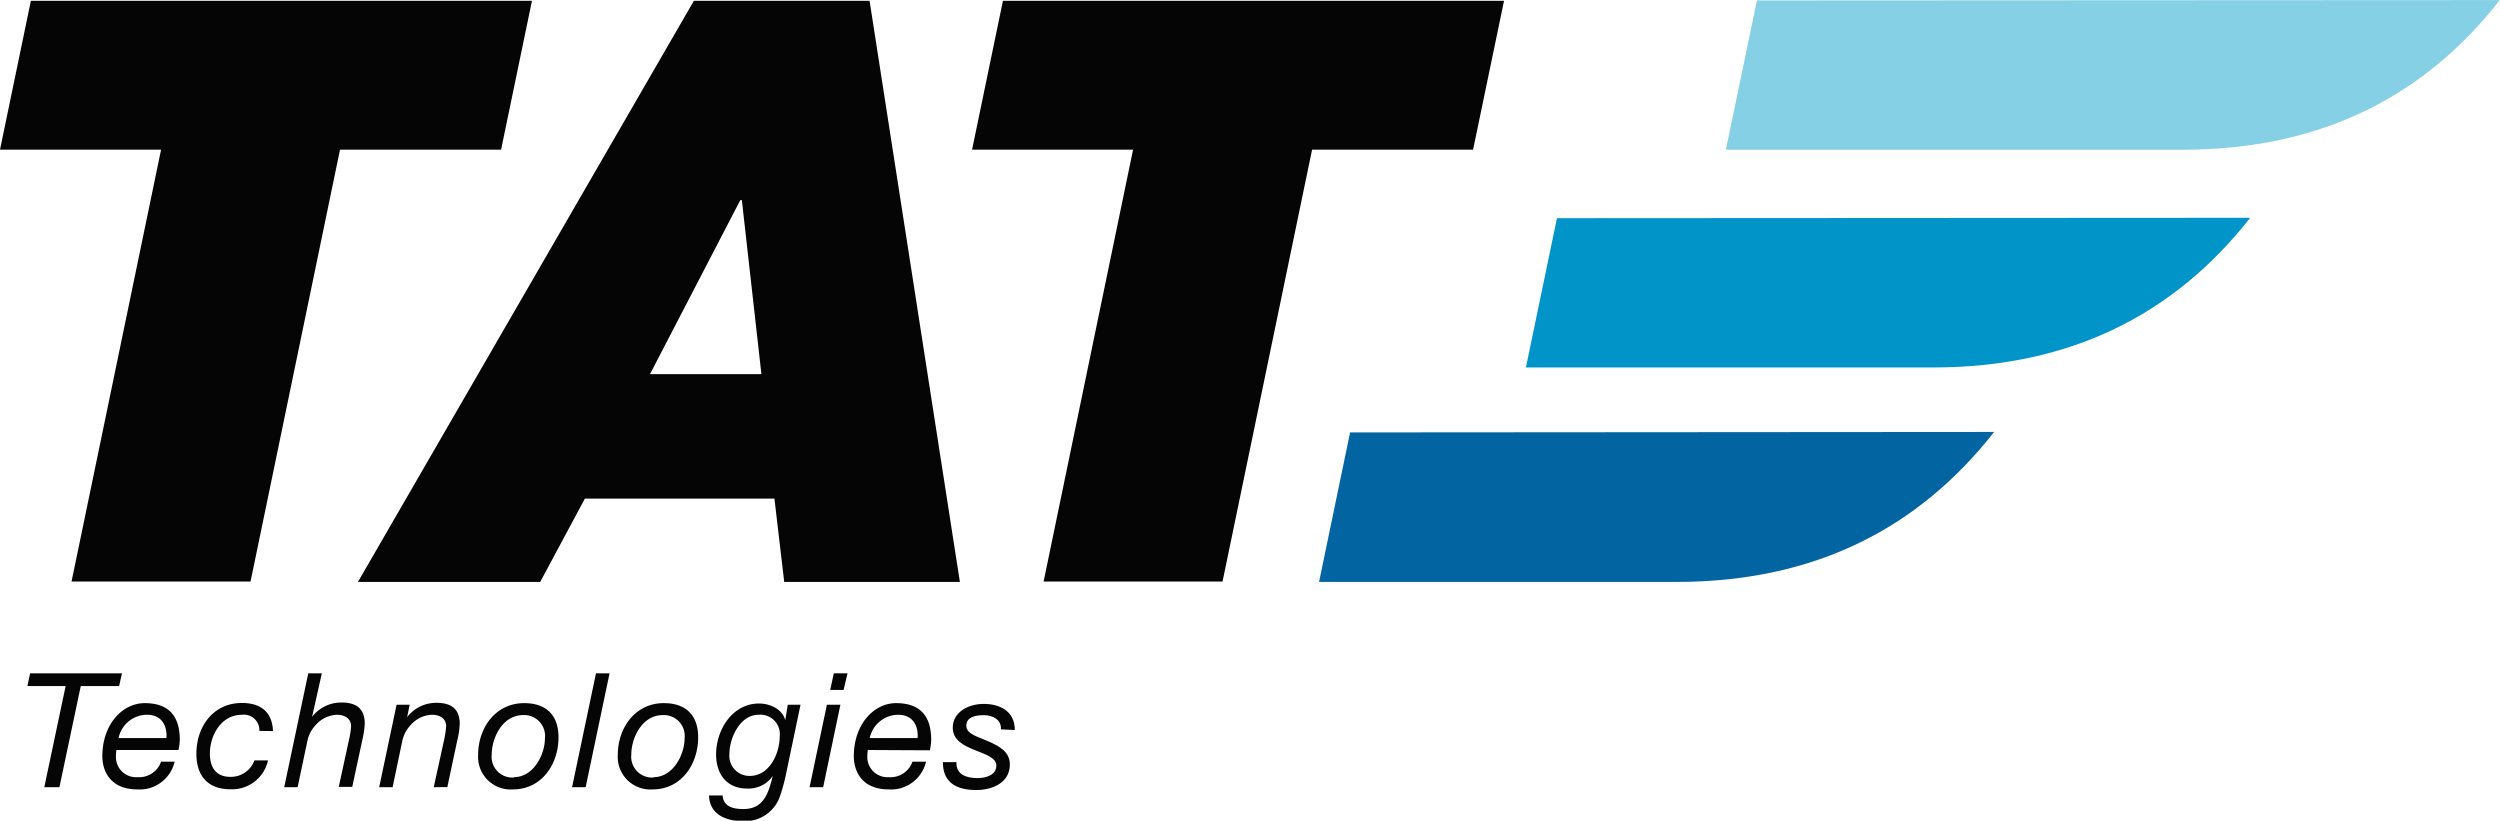 <svg xmlns="http://www.w3.org/2000/svg" viewBox="0 0 322.2 105.77"><defs><style>.cls-1{fill:#050505;}.cls-2{fill:#0265a1;}.cls-3{fill:#0094c9;}.cls-4{fill:#86d0e6;}</style></defs><title>Asset 1LOGO_TAT</title><g id="Layer_2" data-name="Layer 2"><g id="Layer_1-2" data-name="Layer 1"><polygon class="cls-1" points="15.35 88.42 10.41 88.42 7.66 101.45 5.71 101.45 8.46 88.42 3.53 88.42 3.88 86.78 15.72 86.78 15.35 88.42"/><path class="cls-1" d="M21.45,95.12c.12-1.5-.56-3-2.49-3a3.76,3.76,0,0,0-3.68,3ZM15,96.66a7.26,7.26,0,0,0-.06.93,2.59,2.59,0,0,0,2.76,2.57,3,3,0,0,0,3.06-2h1.75a4.63,4.63,0,0,1-4.81,3.58c-3.52,0-4.51-2.42-4.51-4.27,0-4.08,2.55-6.85,5.47-6.85,3.13,0,4.51,1.71,4.51,4.71A6.73,6.73,0,0,1,23,96.66Z"/><path class="cls-1" d="M33.43,94.2a2,2,0,0,0-2.25-2.08c-2.69,0-4.13,2.67-4.13,5,0,1.64.68,3,2.63,3A3.23,3.23,0,0,0,32.79,98h1.75a4.74,4.74,0,0,1-4.86,3.72c-2.89,0-4.37-1.73-4.37-4.58,0-3.38,2.07-6.54,5.87-6.54,2.41,0,3.91,1.15,4,3.62Z"/><path class="cls-1" d="M39.73,86.78h1.75l-1.26,5.61,0,0a4.74,4.74,0,0,1,3.79-1.85c2,0,3,.86,3,2.73a11.6,11.6,0,0,1-.31,2.08l-1.3,6.06H43.66L45,95.25a10.81,10.81,0,0,0,.25-1.65c0-1-.82-1.48-1.85-1.48a3.86,3.86,0,0,0-2.63,1.23,4.34,4.34,0,0,0-1.17,2.22l-1.24,5.88H36.63Z"/><path class="cls-1" d="M51.11,90.83H52.8l-.33,1.6h0a4.71,4.71,0,0,1,3.78-1.85c2,0,3,.86,3,2.73a10.75,10.75,0,0,1-.31,2.08l-1.29,6.06H55.9l1.36-6.2a12.16,12.16,0,0,0,.24-1.65c0-1-.82-1.48-1.85-1.48A3.85,3.85,0,0,0,53,93.36a4.42,4.42,0,0,0-1.17,2.21l-1.23,5.88H48.87Z"/><path class="cls-1" d="M66.23,100.16c2.55,0,4-2.94,4-5a2.69,2.69,0,0,0-2.79-3c-2.68,0-4.07,2.92-4.07,5.12a2.67,2.67,0,0,0,2.91,2.92m1.28-9.58c2.84,0,4.42,1.56,4.42,4.4,0,3.47-2.16,6.72-5.88,6.72a4.2,4.2,0,0,1-4.48-4.44c0-3.47,2.22-6.68,5.94-6.68"/><polygon class="cls-1" points="76.81 86.78 78.56 86.78 75.48 101.45 73.73 101.45 76.81 86.78"/><path class="cls-1" d="M84.23,100.16c2.55,0,4-2.94,4-5a2.69,2.69,0,0,0-2.8-3c-2.67,0-4.07,2.92-4.07,5.12a2.68,2.68,0,0,0,2.92,2.92m1.28-9.58c2.83,0,4.42,1.56,4.42,4.4,0,3.47-2.16,6.72-5.88,6.72a4.2,4.2,0,0,1-4.48-4.44c0-3.47,2.22-6.68,5.94-6.68"/><path class="cls-1" d="M96.62,100c2.63,0,3.87-3,3.87-5.1a2.5,2.5,0,0,0-2.72-2.78c-2.44,0-3.76,3.06-3.76,5A2.59,2.59,0,0,0,96.62,100m4.65-.09a21,21,0,0,1-.82,2.9,4.73,4.73,0,0,1-4.83,3c-2.16,0-4.18-.92-4.24-3.29h1.75c.1,1.42,1.33,1.75,2.67,1.75,2.71,0,3.25-2.16,3.8-4.27l0,0a3.81,3.81,0,0,1-3.31,1.63c-2.63,0-4-1.87-4-4.4,0-3.15,2.08-6.56,5.53-6.56,1.55,0,3.07.82,3.38,2.16v0h0l.33-2h1.64Z"/><path class="cls-1" d="M108.72,88.92H107l.46-2.14h1.77Zm-2.15,1.91h1.74l-2.22,10.62h-1.75Z"/><path class="cls-1" d="M118.26,95.12c.12-1.5-.56-3-2.49-3a3.78,3.78,0,0,0-3.68,3Zm-6.42,1.54a7.26,7.26,0,0,0-.06.93,2.59,2.59,0,0,0,2.76,2.57,3,3,0,0,0,3.06-2h1.75a4.63,4.63,0,0,1-4.81,3.58c-3.52,0-4.5-2.42-4.5-4.27,0-4.08,2.54-6.85,5.46-6.85,3.13,0,4.51,1.71,4.51,4.71a6.73,6.73,0,0,1-.17,1.37Z"/><path class="cls-1" d="M129,94c.08-1.21-1-1.83-2.2-1.83s-2.26.29-2.26,1.36,1.4,1.38,2.8,2,2.81,1.32,2.81,3c0,2.37-2.28,3.29-4.33,3.29-2.43,0-4.32-.88-4.3-3.6h1.75c-.09,1.59,1.25,2.06,2.71,2.06,1.13,0,2.43-.41,2.43-1.62,0-1-1.4-1.44-2.8-2s-2.82-1.27-2.82-2.88c0-2,2-3.06,4-3.06s4,.88,4,3.37Z"/><polygon class="cls-1" points="20.76 19.29 0 19.29 3.98 0.1 68.56 0.1 64.58 19.29 43.82 19.29 32.29 74.95 9.22 74.95 20.76 19.29"/><path class="cls-1" d="M83.77,48.22H98.13L95.61,25.79h-.2ZM89.43.1h22.64L123.71,75H101.07L99.81,64.26H75.38L69.62,75H46.13Z"/><polygon class="cls-1" points="129.26 0.1 125.28 19.29 146.03 19.29 134.5 74.95 157.56 74.95 169.1 19.29 189.85 19.29 193.84 0.1 129.26 0.1"/><path class="cls-2" d="M174,55.73,170,75l46.05,0C234,75,247.34,68,257,55.67Z"/><path class="cls-3" d="M200.66,28.12l-4,19.24h52.46c17.9,0,31.25-7,40.88-19.29Z"/><path class="cls-4" d="M226.43.06l-4,19.24h58.87c17.89,0,31.25-6.95,40.87-19.29Z"/></g></g></svg>